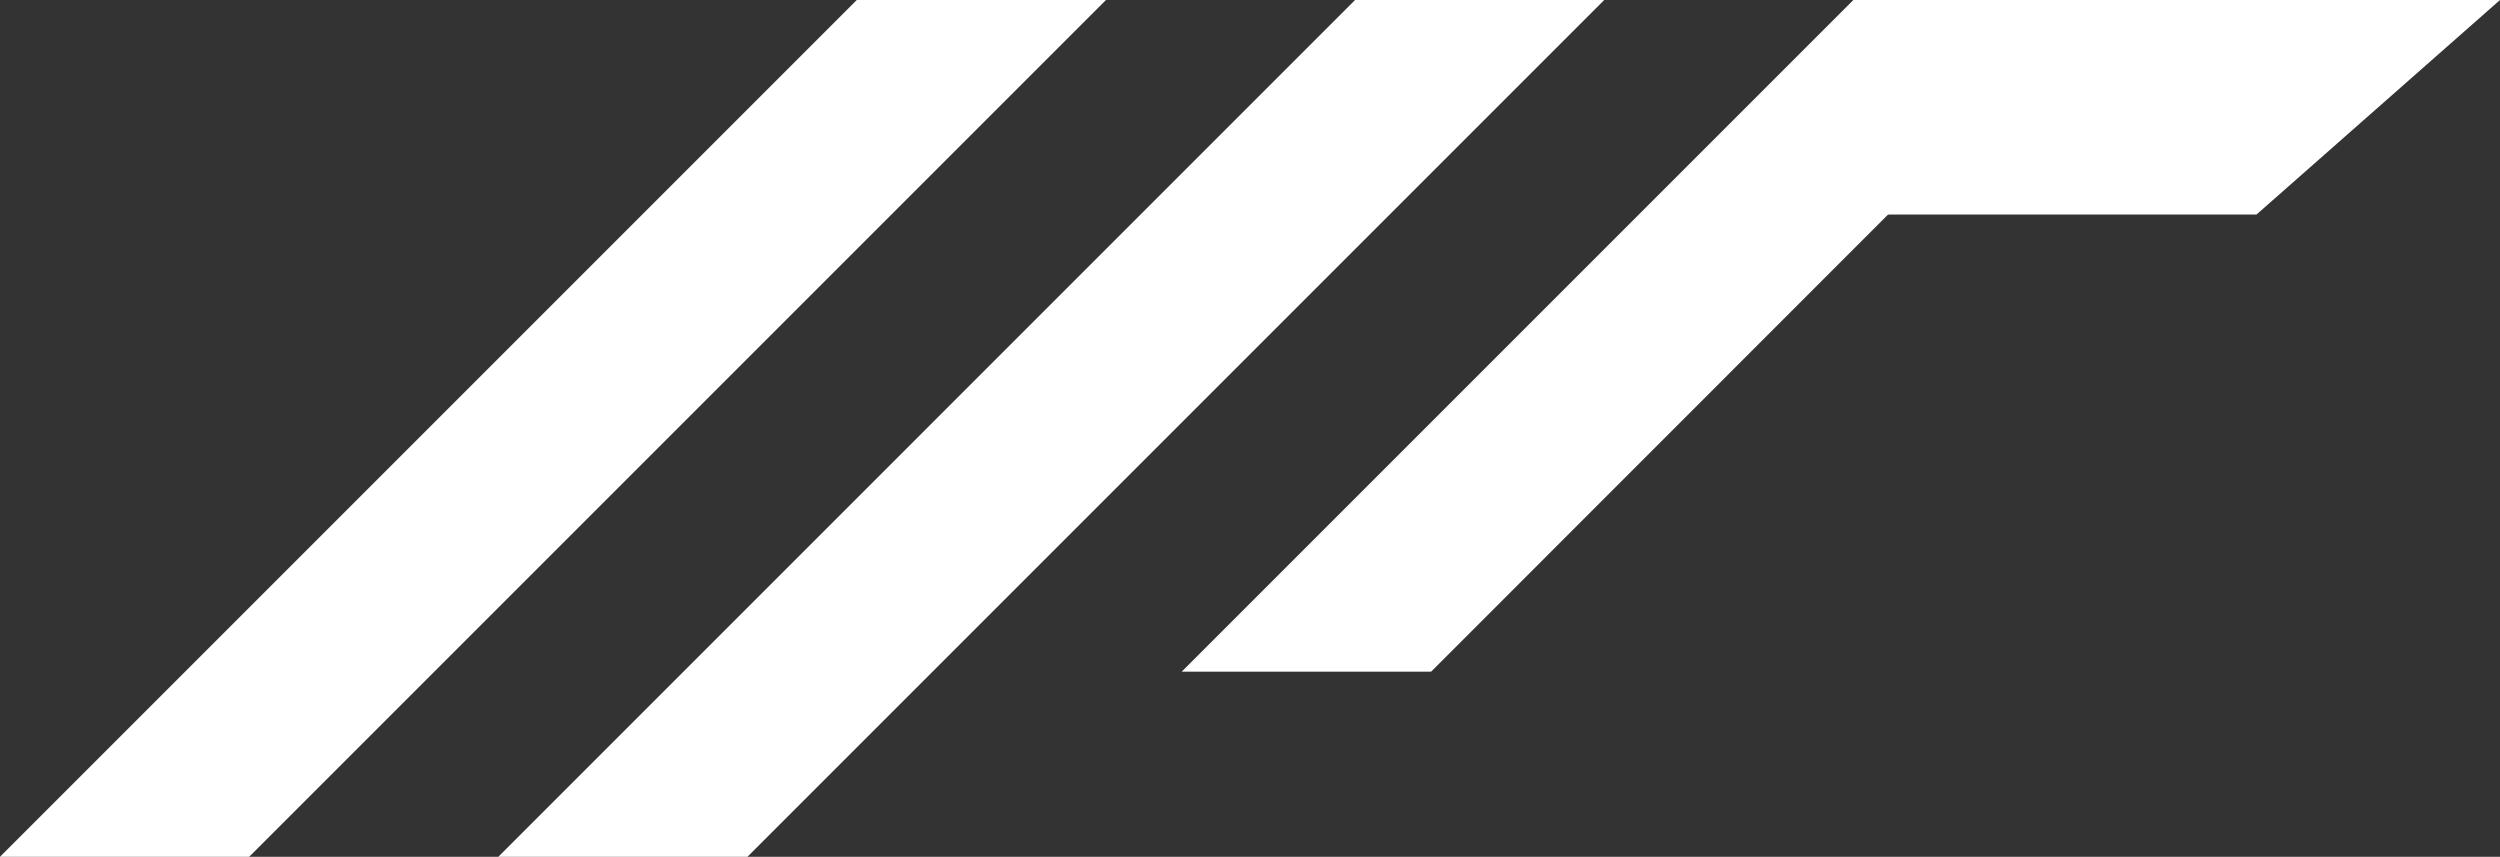 <svg xmlns="http://www.w3.org/2000/svg" viewBox="0 0 102.65 35.18"><rect x="0" y="0" width="102.65" height="35.18" fill="#333333" stroke="none"/><defs><style>.cls-1{fill:#fff;}</style></defs><g id="レイヤー_2" data-name="レイヤー 2"><g id="アタリ画像"><polygon class="cls-1" points="58.76 27.58 48.52 27.58 76.1 0 86.33 0 58.76 27.58"/><polygon class="cls-1" points="30.69 35.18 20.46 35.18 55.64 0 65.87 0 30.69 35.18"/><polygon class="cls-1" points="10.23 35.18 0 35.18 35.18 0 45.41 0 10.23 35.18"/><polygon class="cls-1" points="92.65 8.81 76.1 8.81 76.1 0 102.65 0 92.65 8.81"/></g></g></svg>